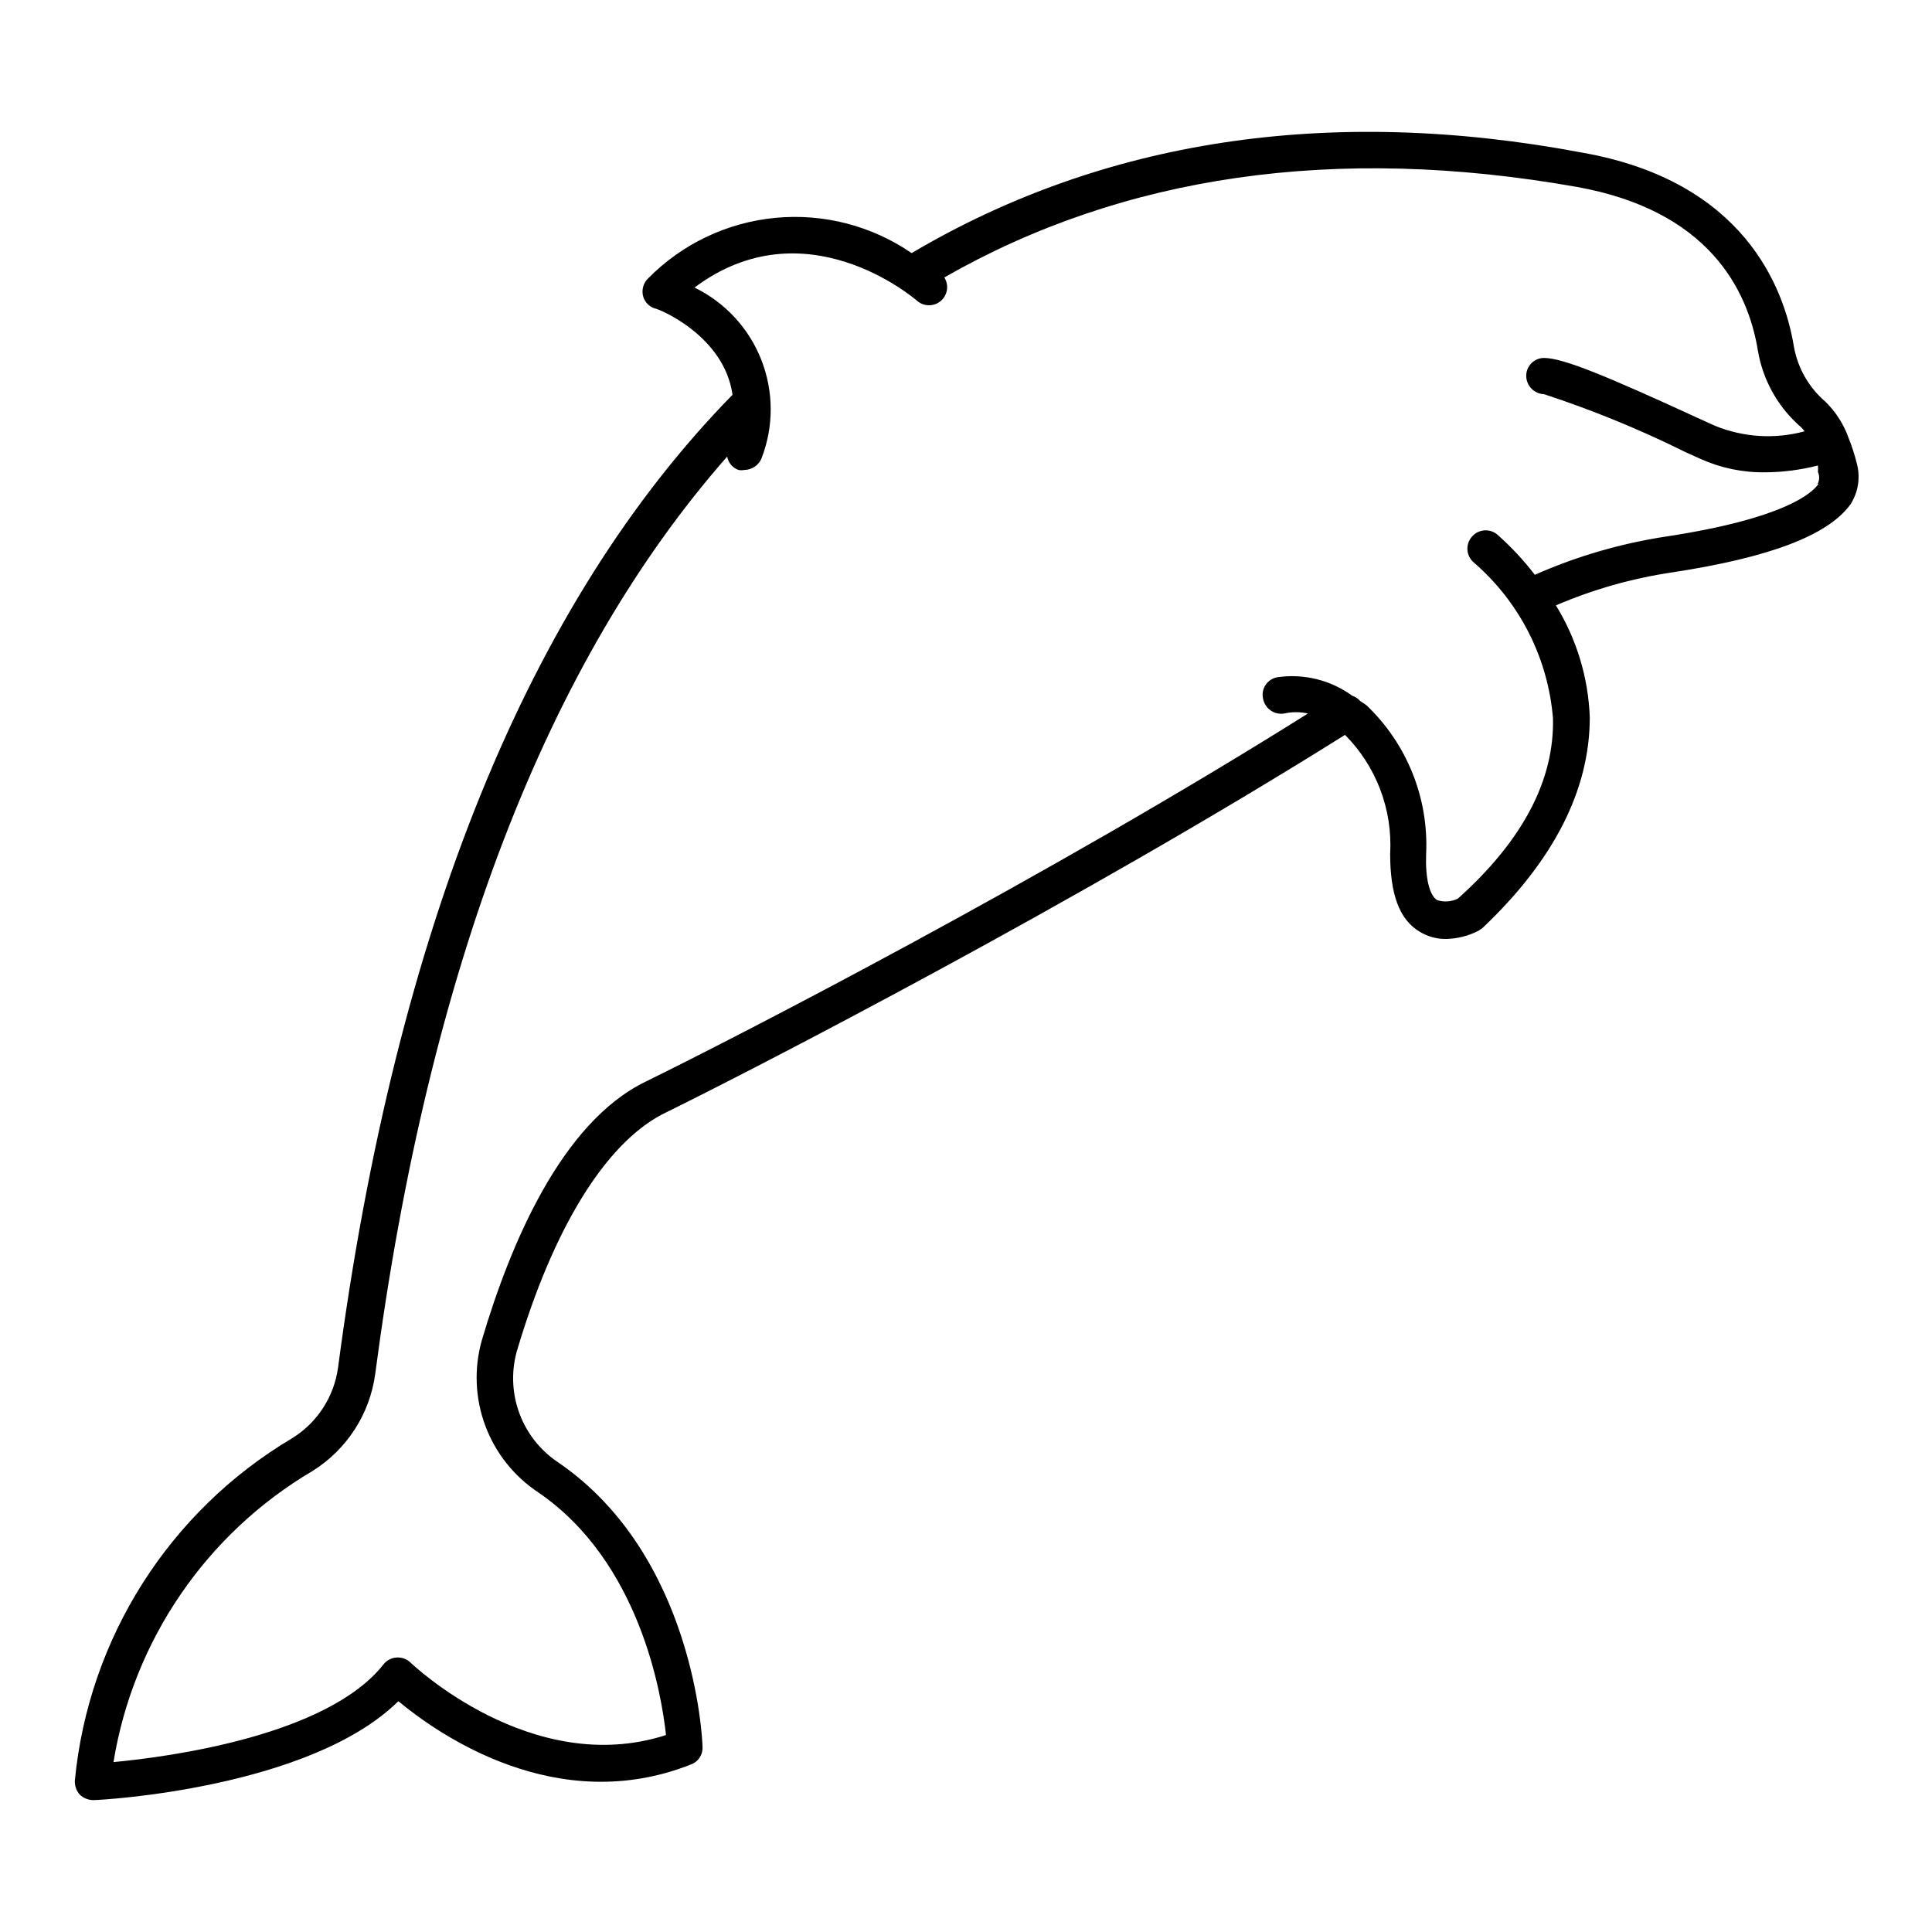 <?xml version="1.0" encoding="UTF-8"?>
<!-- Uploaded to: ICON Repo, www.iconrepo.com, Generator: ICON Repo Mixer Tools -->
<svg fill="#000000" width="800px" height="800px" version="1.1" viewBox="144 144 512 512" xmlns="http://www.w3.org/2000/svg">
 <path d="m633.8 259.8c-1.301-3.531-3.371-6.734-6.062-9.367-4.398-3.762-7.348-8.938-8.344-14.641-2.598-15.742-13.383-43.77-55.969-51.324-67.543-12.754-127.37-3.231-177.83 26.605-10.574-7.258-23.363-10.562-36.129-9.34-12.766 1.223-24.695 6.898-33.695 16.031-1.184 1.137-1.719 2.793-1.418 4.406 0.324 1.645 1.492 2.988 3.07 3.543 0.945 0 18.5 7.164 20.703 22.906-54.004 55.105-89.191 141.7-104.54 257.81l-0.004 0.004c-1.055 7.758-5.531 14.633-12.199 18.734-32.543 19.328-53.918 53.012-57.547 90.684-0.074 1.391 0.406 2.75 1.34 3.781 0.941 0.879 2.176 1.383 3.465 1.418 2.441 0 57.543-3.148 80.926-26.215 10.629 8.816 42.035 30.859 77.539 16.766 1.938-0.695 3.188-2.586 3.066-4.644 0-2.047-2.203-50.773-38.258-75.414-4.66-3.102-8.23-7.59-10.207-12.828-1.977-5.238-2.262-10.969-0.812-16.375 9.762-33.141 23.617-55.105 38.496-62.977 24.875-12.203 110.76-56.52 181.05-100.61 8.277 8.32 12.629 19.77 11.965 31.488 0 10.469 2.281 17.398 7.871 20.703 2.086 1.27 4.488 1.922 6.93 1.891 3.019-0.055 5.984-0.809 8.66-2.207l0.945-0.629c18.891-17.867 28.496-36.605 28.496-55.891-0.379-10.5-3.473-20.727-8.977-29.676 9.84-4.227 20.188-7.164 30.781-8.738 25.82-3.938 41.172-9.762 47.23-17.949 2.051-3.141 2.707-6.988 1.812-10.629-0.605-2.496-1.395-4.941-2.363-7.32zm-7.871 12.438c-1.812 2.598-9.367 9.211-40.305 13.934-12.023 1.82-23.754 5.234-34.875 10.156-2.981-3.883-6.328-7.469-9.996-10.707-0.988-0.805-2.262-1.184-3.531-1.051-1.27 0.133-2.438 0.766-3.238 1.762-0.816 0.98-1.207 2.242-1.09 3.516 0.117 1.27 0.738 2.438 1.719 3.254 12.113 10.477 19.629 25.289 20.941 41.25 0.395 16.215-7.871 32.273-25.191 47.781-1.711 0.855-3.695 0.996-5.512 0.395-2.047-1.258-3.148-5.824-2.914-12.203h0.004c0.699-14.781-5.043-29.137-15.746-39.359-0.551-0.473-1.18-0.789-1.73-1.18-0.57-0.652-1.305-1.145-2.125-1.418-5.742-4.176-12.895-5.926-19.918-4.879-1.25 0.242-2.348 0.984-3.047 2.051-0.695 1.066-0.93 2.371-0.652 3.613 0.48 2.617 2.965 4.367 5.59 3.938 2.07-0.469 4.223-0.469 6.297 0-68.879 43.297-151.22 85.648-175.47 97.535-22.434 10.863-35.977 43.297-43.453 68.566-2.102 7.434-1.785 15.348 0.902 22.59 2.691 7.246 7.613 13.449 14.055 17.715 26.844 18.344 32.668 53.293 33.852 64.312-35.582 11.492-67.383-18.895-67.699-19.207-0.988-0.953-2.332-1.441-3.699-1.34-1.363 0.078-2.625 0.738-3.465 1.812-14.801 18.812-56.363 24.48-71.559 25.898 5.269-32.266 24.59-60.527 52.742-77.145 9.078-5.66 15.164-15.066 16.613-25.664 14.168-107.61 45.578-188.93 93.285-243.17h-0.004c0.277 1.637 1.426 2.996 2.992 3.543 0.52 0.109 1.055 0.109 1.574 0 2.019-0.02 3.828-1.266 4.566-3.148 3.234-8.391 3.199-17.691-0.098-26.059-3.293-8.367-9.609-15.191-17.695-19.125 29.125-21.805 57.859 2.519 59.117 3.621h0.004c1.824 1.484 4.461 1.426 6.219-0.137 1.762-1.566 2.125-4.176 0.863-6.164 47.469-27.156 103.83-35.266 167.52-24.008 34.875 6.219 45.422 27.078 48.098 43.453 1.336 7.867 5.375 15.02 11.414 20.23 0.352 0.332 0.668 0.703 0.945 1.102-7.816 2.121-16.109 1.621-23.617-1.414l-4.016-1.812c-24.48-11.258-36.289-16.215-41.406-16.215-2.609 0-4.723 2.113-4.723 4.723 0 2.633 2.09 4.797 4.723 4.879 12.844 4.207 25.367 9.34 37.473 15.352l4.016 1.812h-0.004c5.394 2.418 11.254 3.629 17.164 3.539 4.699-0.031 9.379-0.641 13.934-1.809 0.051 0.574 0.051 1.156 0 1.73 0.453 1.008 0.426 2.168-0.082 3.148z"/>
</svg>